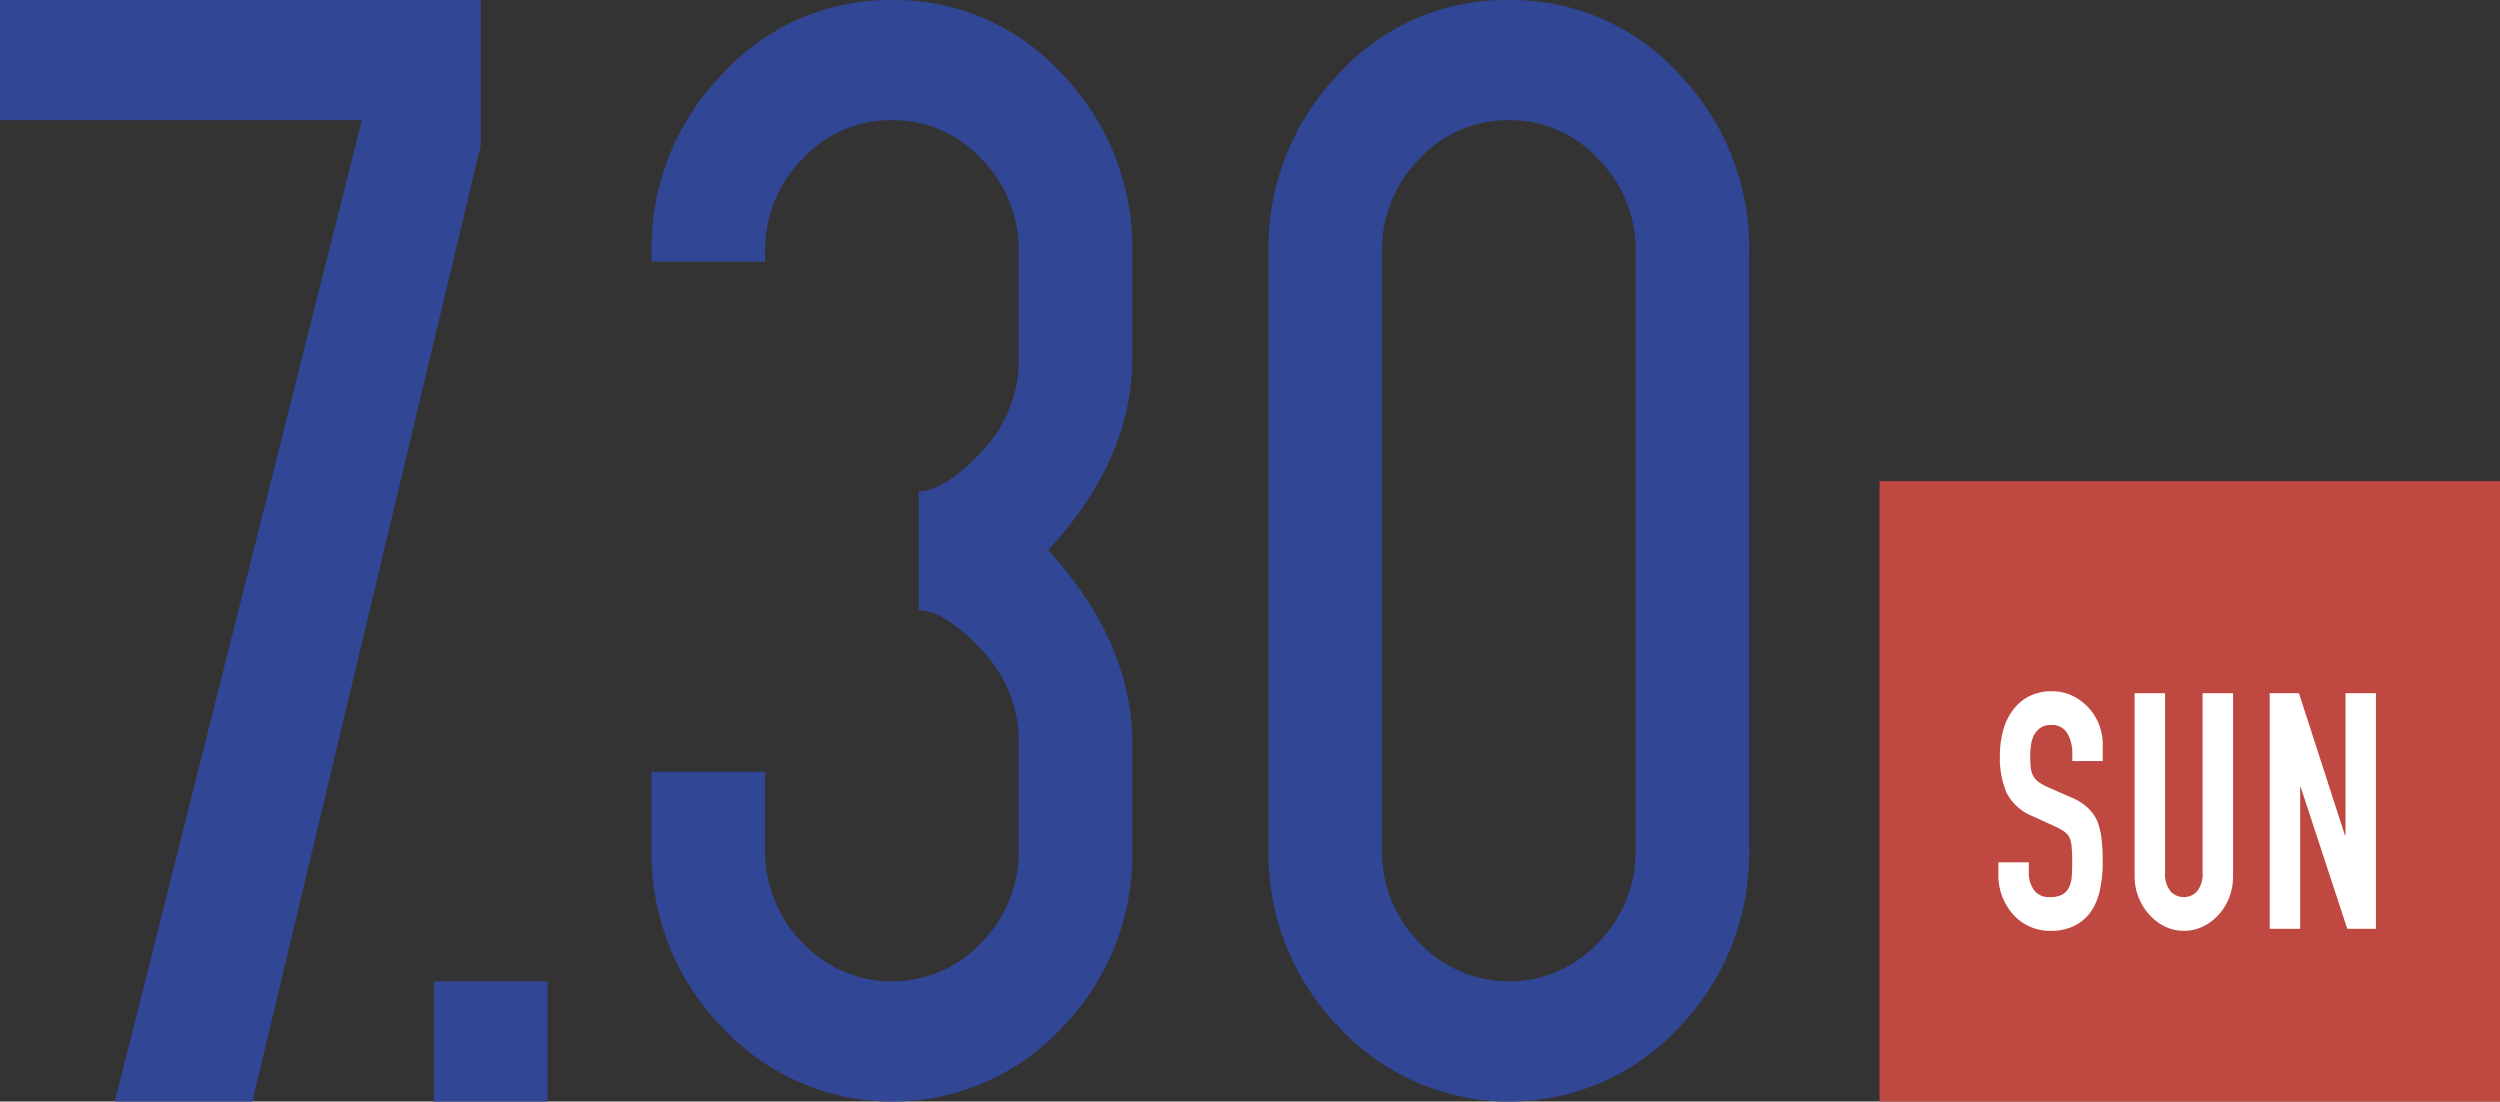 <svg xmlns="http://www.w3.org/2000/svg" width="187.234" height="82.5" viewBox="0 0 187.234 82.5"><rect x="0" y="0" width="187.234" height="82.5" fill="#333333" stroke="none"/><g transform="translate(-4530 20768.066)"><path d="M0,0H46.469V46.468H0Z" transform="translate(4670.766 -20732.035)" fill="#bf4840"/><path d="M-2.438-6.259H-4.717v-.57a2.925,2.925,0,0,0-.369-1.5,1.319,1.319,0,0,0-1.24-.632,1.322,1.322,0,0,0-.759.2,1.579,1.579,0,0,0-.469.5,2.243,2.243,0,0,0-.246.731,5.283,5.283,0,0,0-.067.855q0,.52.034.867a1.781,1.781,0,0,0,.168.62,1.336,1.336,0,0,0,.391.471,3.474,3.474,0,0,0,.7.4l1.742.768A4.222,4.222,0,0,1-3.6-2.8a3.225,3.225,0,0,1,.737,1A5.1,5.1,0,0,1-2.528-.447a14.813,14.813,0,0,1,.089,1.722,10.038,10.038,0,0,1-.2,2.069,4.606,4.606,0,0,1-.648,1.623,3.3,3.3,0,0,1-1.228,1.09,3.967,3.967,0,0,1-1.854.4,3.707,3.707,0,0,1-1.541-.322,3.657,3.657,0,0,1-1.228-.892,4.389,4.389,0,0,1-.815-1.326,4.408,4.408,0,0,1-.3-1.648V1.325h2.278v.793A2.22,2.22,0,0,0-7.609,3.37a1.374,1.374,0,0,0,1.24.558,1.83,1.83,0,0,0,.9-.186,1.268,1.268,0,0,0,.5-.533,2.12,2.12,0,0,0,.212-.83q.034-.483.034-1.078,0-.694-.045-1.14A2.129,2.129,0,0,0-4.94-.559,1.328,1.328,0,0,0-5.353-1a5.1,5.1,0,0,0-.681-.372L-7.665-2.12A3.726,3.726,0,0,1-9.642-3.892a6.669,6.669,0,0,1-.5-2.763A7.064,7.064,0,0,1-9.9-8.539a4.454,4.454,0,0,1,.737-1.537A3.453,3.453,0,0,1-7.967-11.1a3.654,3.654,0,0,1,1.731-.384,3.462,3.462,0,0,1,1.552.347,4.008,4.008,0,0,1,1.217.917A4.051,4.051,0,0,1-2.438-7.5Zm9.761-5.081V2.341a4.445,4.445,0,0,1-.279,1.6,4.121,4.121,0,0,1-.793,1.3,3.8,3.8,0,0,1-1.184.892,3.257,3.257,0,0,1-1.43.322,3.186,3.186,0,0,1-1.418-.322,3.842,3.842,0,0,1-1.173-.892,4.243,4.243,0,0,1-1.094-2.9v-13.68H2.23V2.093a2.028,2.028,0,0,0,.4,1.388,1.3,1.3,0,0,0,1.005.446,1.3,1.3,0,0,0,1.005-.446,2.028,2.028,0,0,0,.4-1.388V-11.339ZM10.07,6.306V-11.339h2.189L15.7-.707h.045V-11.339h2.278V6.306H15.877L12.393-4.3h-.045V6.306Z" transform="translate(4689.919 -20704.809)" fill="#fff"/><path d="M32.1-13.5H5v-9H41v10.9L23.9,60H13.6ZM37.5,60V51H46v9ZM81.3-3.6a9.713,9.713,0,0,0-2.8-7,8.988,8.988,0,0,0-6.7-2.9,8.988,8.988,0,0,0-6.7,2.9,9.713,9.713,0,0,0-2.8,7v.7H53.8v-.7a18.64,18.64,0,0,1,5.3-13.35A16.945,16.945,0,0,1,71.8-22.5a16.9,16.9,0,0,1,12.75,5.55A18.735,18.735,0,0,1,89.8-3.6V4.3q0,7.6-6.3,14.4,6.3,6.9,6.3,14.5v8a18.535,18.535,0,0,1-5.2,13.2,17.367,17.367,0,0,1-25.5.05A18.64,18.64,0,0,1,53.8,41.1V35.3h8.5v5.8a9.713,9.713,0,0,0,2.8,7,9.19,9.19,0,0,0,13.4,0,9.713,9.713,0,0,0,2.8-7V33.2a9.884,9.884,0,0,0-2.8-7.05q-2.8-2.95-4.7-2.95V14.3q1.9,0,4.7-2.95A9.884,9.884,0,0,0,81.3,4.3Zm27.2,44.7a9.713,9.713,0,0,0,2.8,7,9.19,9.19,0,0,0,13.4,0,9.713,9.713,0,0,0,2.8-7V-3.6a9.713,9.713,0,0,0-2.8-7,8.988,8.988,0,0,0-6.7-2.9,8.988,8.988,0,0,0-6.7,2.9,9.713,9.713,0,0,0-2.8,7ZM100-3.6a18.735,18.735,0,0,1,5.25-13.35A16.9,16.9,0,0,1,118-22.5a16.9,16.9,0,0,1,12.75,5.55A18.735,18.735,0,0,1,136-3.6V41.1a18.735,18.735,0,0,1-5.25,13.35,17.363,17.363,0,0,1-25.45,0A18.64,18.64,0,0,1,100,41.1Z" transform="translate(4525 -20745.566)" fill="#324696"/></g></svg>